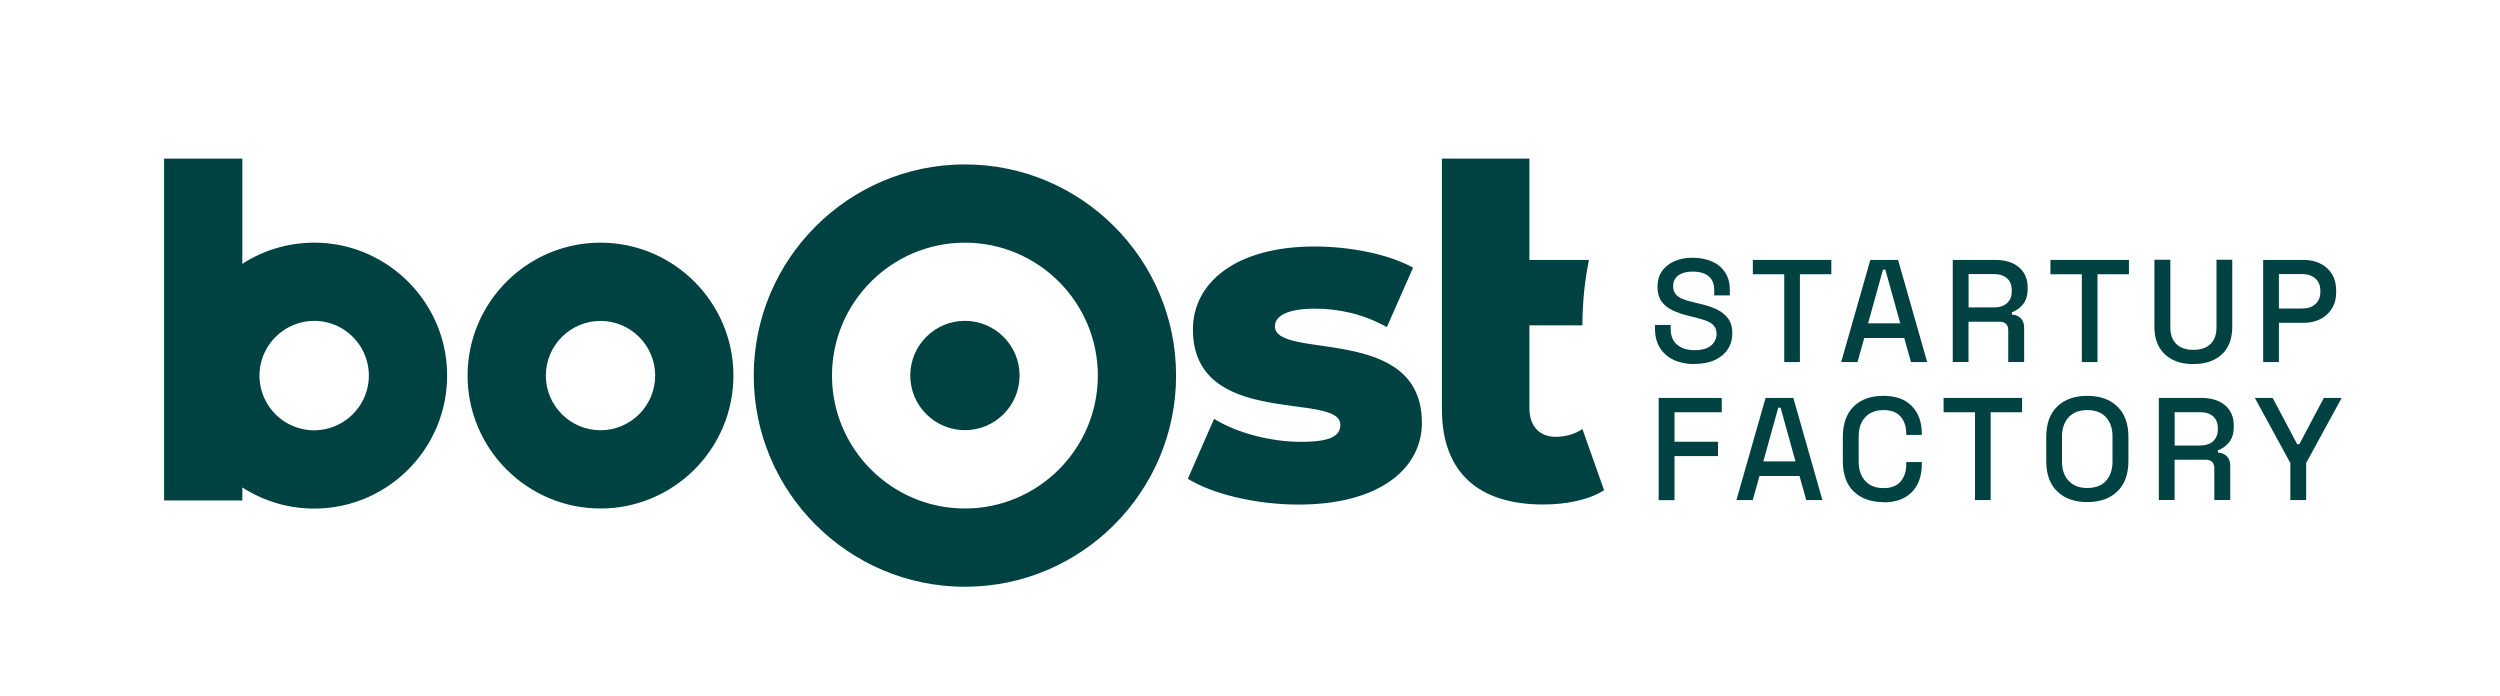 <?xml version="1.0" encoding="UTF-8"?>
<svg xmlns="http://www.w3.org/2000/svg" id="boOst_RGB" version="1.1" viewBox="0 0 300 83.51">
  <defs>
    <style>
      .st0 {
        fill: #004242;
      }
    </style>
  </defs>
  <g id="boOst_600px">
    <path id="boOst" class="st0" d="M170.63,50.71c0,5.53-5.09,9.84-14.82,9.84-5.09,0-10.34-1.27-13.27-3.1l3.15-7.19c2.76,1.71,6.8,2.76,10.45,2.76s4.7-.77,4.7-2.05c0-4.04-17.69.55-17.69-11.44,0-5.64,5.2-9.95,14.59-9.95,4.2,0,8.84.89,11.83,2.54l-3.15,7.13c-2.98-1.66-5.97-2.21-8.62-2.21-3.54,0-4.81,1-4.81,2.1,0,4.15,17.63-.33,17.63,11.55v.02ZM88.01,45.07c0,8.8-7.16,15.95-15.95,15.95s-15.95-7.16-15.95-15.95,7.16-15.95,15.95-15.95,15.95,7.16,15.95,15.95ZM78.62,45.07c0-3.62-2.95-6.56-6.56-6.56s-6.56,2.95-6.56,6.56,2.94,6.56,6.56,6.56,6.56-2.94,6.56-6.56ZM115.79,38.5c-3.62,0-6.56,2.95-6.56,6.56s2.94,6.56,6.56,6.56,6.56-2.94,6.56-6.56-2.95-6.56-6.56-6.56ZM141.13,45.07c0,13.97-11.37,25.34-25.34,25.34s-25.34-11.37-25.34-25.34,11.37-25.34,25.34-25.34,25.34,11.37,25.34,25.34ZM131.74,45.07c0-8.8-7.16-15.95-15.95-15.95s-15.95,7.16-15.95,15.95,7.16,15.95,15.95,15.95,15.95-7.16,15.95-15.95ZM189.89,51.48c-.88.61-2.05.94-3.21.94-1.88,0-3.15-1.22-3.15-3.43v-9.95h6.36c0-2.69.27-5.31.78-7.85h-7.14v-12.16h-10.5v30.07c0,7.68,4.48,11.44,12.16,11.44,2.76,0,5.47-.55,7.3-1.71l-2.6-7.35ZM53.61,43.87c.69,9.34-6.71,17.16-15.91,17.16-3.18,0-6.14-.94-8.62-2.54v1.57h-9.39V19.03h9.39v12.63c2.71-1.75,5.98-2.7,9.48-2.52,7.96.42,14.47,6.78,15.05,14.73ZM37.03,38.54c-3.07.31-5.55,2.79-5.86,5.86-.41,4.15,3.06,7.62,7.2,7.2,3.07-.31,5.55-2.79,5.86-5.86.41-4.15-3.06-7.62-7.2-7.2Z"></path>
  </g>
  <g>
    <g>
      <path class="st0" d="M203.32,43.69c-.92,0-1.74-.16-2.45-.49s-1.27-.81-1.67-1.45-.6-1.41-.6-2.32v-.44h1.88v.44c0,.86.26,1.51.78,1.94s1.21.65,2.08.65,1.54-.18,1.98-.55.67-.84.67-1.43c0-.39-.11-.7-.32-.95s-.51-.44-.89-.59-.85-.28-1.38-.41l-.65-.16c-.78-.19-1.46-.42-2.04-.69s-1.02-.64-1.34-1.09c-.32-.46-.47-1.04-.47-1.75s.18-1.34.53-1.86c.36-.51.85-.91,1.48-1.19s1.37-.42,2.22-.42,1.61.15,2.29.44c.67.29,1.2.72,1.58,1.3.39.57.58,1.29.58,2.15v.63h-1.87v-.63c0-.53-.11-.95-.32-1.28-.22-.33-.52-.57-.9-.72-.38-.15-.83-.23-1.35-.23-.75,0-1.33.16-1.74.46-.41.31-.62.74-.62,1.29,0,.37.09.68.27.92.18.24.45.44.8.59s.79.29,1.31.4l.65.16c.79.17,1.49.4,2.1.67s1.09.65,1.44,1.11c.35.47.53,1.07.53,1.8s-.18,1.38-.55,1.93-.89.98-1.57,1.29c-.68.31-1.48.46-2.4.46l-.04.02Z"></path>
      <path class="st0" d="M214.11,43.45v-10.54h-3.77v-1.72h9.42v1.72h-3.77v10.54h-1.89.01Z"></path>
      <path class="st0" d="M220.94,43.45l3.5-12.26h3.33l3.49,12.26h-1.94l-.81-2.89h-4.8l-.81,2.89h-1.96ZM224.18,38.8h3.85l-1.79-6.45h-.28l-1.79,6.45h0Z"></path>
      <path class="st0" d="M234.33,43.45v-12.26h5.15c.76,0,1.43.13,2.01.39s1.03.64,1.35,1.13c.32.49.48,1.07.48,1.75v.19c0,.77-.18,1.39-.55,1.85-.37.46-.81.79-1.34.97v.28c.44.02.8.17,1.07.45s.4.67.4,1.18v4.06h-1.91v-3.8c0-.31-.08-.57-.25-.75-.16-.19-.43-.28-.79-.28h-3.73v4.83h-1.89ZM236.22,36.89h3.05c.68,0,1.2-.17,1.58-.52.37-.34.56-.81.56-1.41v-.14c0-.6-.18-1.07-.55-1.41-.37-.34-.9-.52-1.58-.52h-3.05v3.99h0Z"></path>
      <path class="st0" d="M249.82,43.45v-10.54h-3.77v-1.72h9.42v1.72h-3.77v10.54h-1.89.01Z"></path>
      <path class="st0" d="M263.21,43.69c-.97,0-1.8-.18-2.5-.53s-1.23-.86-1.61-1.52c-.38-.66-.57-1.46-.57-2.41v-8.06h1.91v8.11c0,.86.24,1.53.72,2s1.16.7,2.05.7,1.57-.23,2.05-.7c.48-.47.72-1.13.72-2v-8.11h1.89v8.06c0,.95-.19,1.75-.56,2.41s-.91,1.17-1.61,1.52c-.7.35-1.53.53-2.49.53h0Z"></path>
      <path class="st0" d="M271.58,43.45v-12.26h4.87c.75,0,1.42.15,2.01.45.59.3,1.05.72,1.38,1.26.33.54.5,1.19.5,1.95v.23c0,.76-.17,1.41-.52,1.96-.34.55-.81.97-1.39,1.26s-1.24.44-1.98.44h-2.98v4.71h-1.89,0ZM273.47,37.02h2.78c.67,0,1.2-.17,1.59-.53.4-.35.6-.83.6-1.44v-.18c0-.62-.2-1.1-.6-1.45-.4-.35-.93-.53-1.59-.53h-2.78v4.12h0Z"></path>
    </g>
    <g>
      <path class="st0" d="M199.04,60.01v-12.26h7.57v1.72h-5.67v3.54h5.22v1.72h-5.22v5.29h-1.9Z"></path>
      <path class="st0" d="M208.37,60.01l3.5-12.26h3.33l3.49,12.26h-1.94l-.81-2.89h-4.8l-.81,2.89s-1.96,0-1.96,0ZM211.61,55.37h3.85l-1.79-6.45h-.28l-1.79,6.45h0Z"></path>
      <path class="st0" d="M226.01,60.25c-1.5,0-2.68-.42-3.56-1.27-.88-.85-1.31-2.07-1.31-3.67v-2.87c0-1.6.44-2.82,1.31-3.67s2.06-1.27,3.56-1.27,2.61.41,3.41,1.23,1.2,1.93,1.2,3.35v.11h-1.87v-.16c0-.83-.22-1.51-.67-2.03-.45-.53-1.14-.79-2.06-.79s-1.66.28-2.19.85-.79,1.35-.79,2.36v2.94c0,.99.26,1.77.79,2.35s1.25.86,2.19.86,1.61-.27,2.06-.8.67-1.21.67-2.02v-.3h1.87v.25c0,1.41-.4,2.53-1.2,3.35s-1.94,1.23-3.41,1.23v-.03Z"></path>
      <path class="st0" d="M237,60.01v-10.54h-3.77v-1.72h9.42v1.72h-3.77v10.54h-1.89.01Z"></path>
      <path class="st0" d="M250.47,60.25c-1.51,0-2.7-.42-3.59-1.27-.89-.85-1.33-2.07-1.33-3.67v-2.87c0-1.6.44-2.82,1.33-3.67.89-.85,2.08-1.27,3.59-1.27s2.71.42,3.6,1.27,1.34,2.07,1.34,3.67v2.87c0,1.6-.45,2.82-1.34,3.67-.89.85-2.09,1.27-3.6,1.27ZM250.47,58.56c.97,0,1.72-.28,2.24-.85s.79-1.34.79-2.32v-3.01c0-.98-.26-1.75-.79-2.32s-1.27-.85-2.24-.85-1.69.28-2.22.85-.81,1.34-.81,2.32v3.01c0,.98.27,1.75.81,2.32s1.28.85,2.22.85Z"></path>
      <path class="st0" d="M259.06,60.01v-12.26h5.15c.76,0,1.43.13,2.01.39.58.26,1.03.64,1.35,1.13s.48,1.07.48,1.75v.19c0,.77-.18,1.39-.55,1.85s-.81.79-1.34.97v.28c.44.02.8.17,1.07.45s.4.67.4,1.18v4.06h-1.91v-3.8c0-.31-.08-.57-.25-.75-.16-.19-.43-.28-.79-.28h-3.73v4.83h-1.89ZM260.95,53.46h3.05c.68,0,1.2-.17,1.58-.52.37-.34.56-.81.56-1.41v-.14c0-.6-.18-1.07-.55-1.41s-.9-.52-1.58-.52h-3.05v3.99h-.01Z"></path>
      <path class="st0" d="M274.84,60.01v-4.45l-4.26-7.81h2.14l2.94,5.55h.26l2.94-5.55h2.14l-4.26,7.81v4.45h-1.91,0Z"></path>
    </g>
  </g>
</svg>
